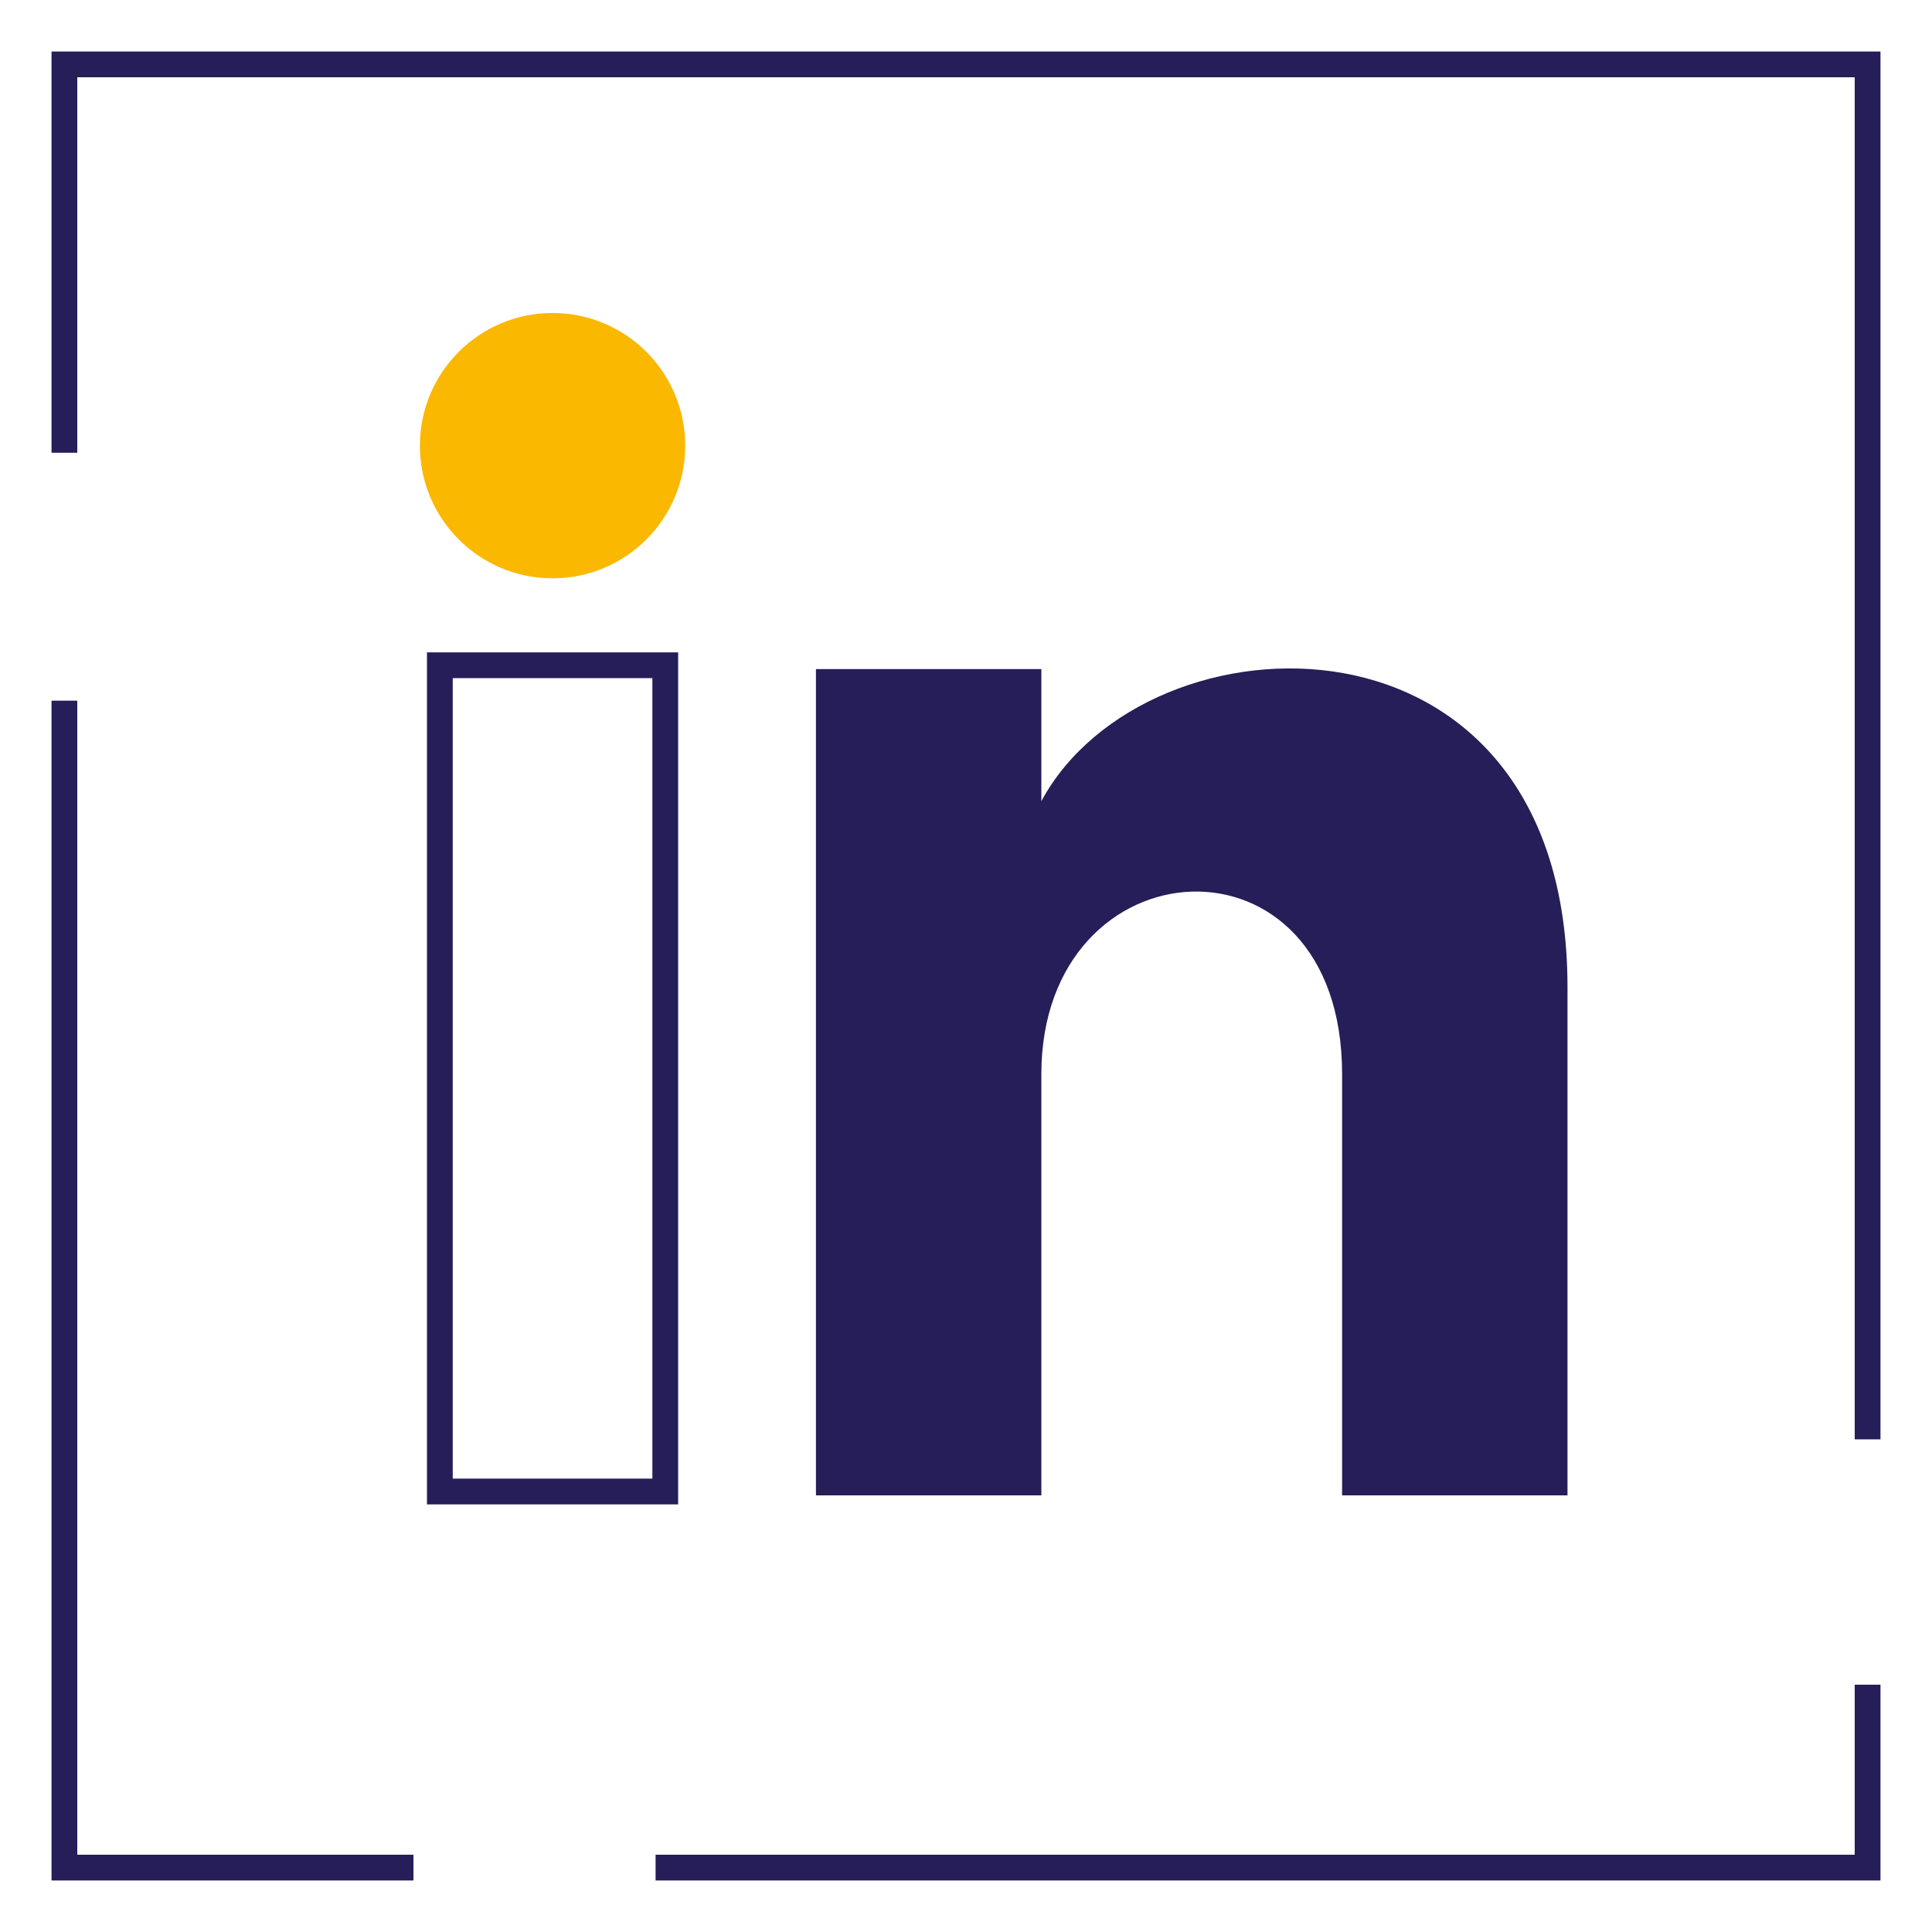 <?xml version="1.0" encoding="UTF-8"?>
<svg id="linkedin" xmlns="http://www.w3.org/2000/svg" version="1.1" viewBox="0 0 300 300">
  <!-- Generator: Adobe Illustrator 29.0.0, SVG Export Plug-In . SVG Version: 2.1.0 Build 186)  -->
  <defs>
    <style>
      .st0 {
        fill: #fbb800;
      }

      .st1 {
        fill: #261e58;
      }

      .st2 {
        fill: none;
        stroke: #261e58;
        stroke-miterlimit: 10;
        stroke-width: 4px;
      }
    </style>
  </defs>
  <polyline class="st2" points="64.2 290 10 290 10 108.8"/>
  <polyline class="st2" points="290 261.6 290 290 101.8 290"/>
  <polyline class="st2" points="10 70.3 10 10 290 10 290 223.5"/>
  <rect class="st2" x="68.3" y="103.3" width="35" height="128.3"/>
  <path class="st1" d="M161.7,124.5v-20.6h-35v128.3h35v-65.4c0-36.3,46.7-39.3,46.7,0v65.4h35v-78.9c0-61.3-65.4-59.1-81.7-28.9h0Z"/>
  <circle class="st0" cx="85.8" cy="69.2" r="20.6"/>
</svg>